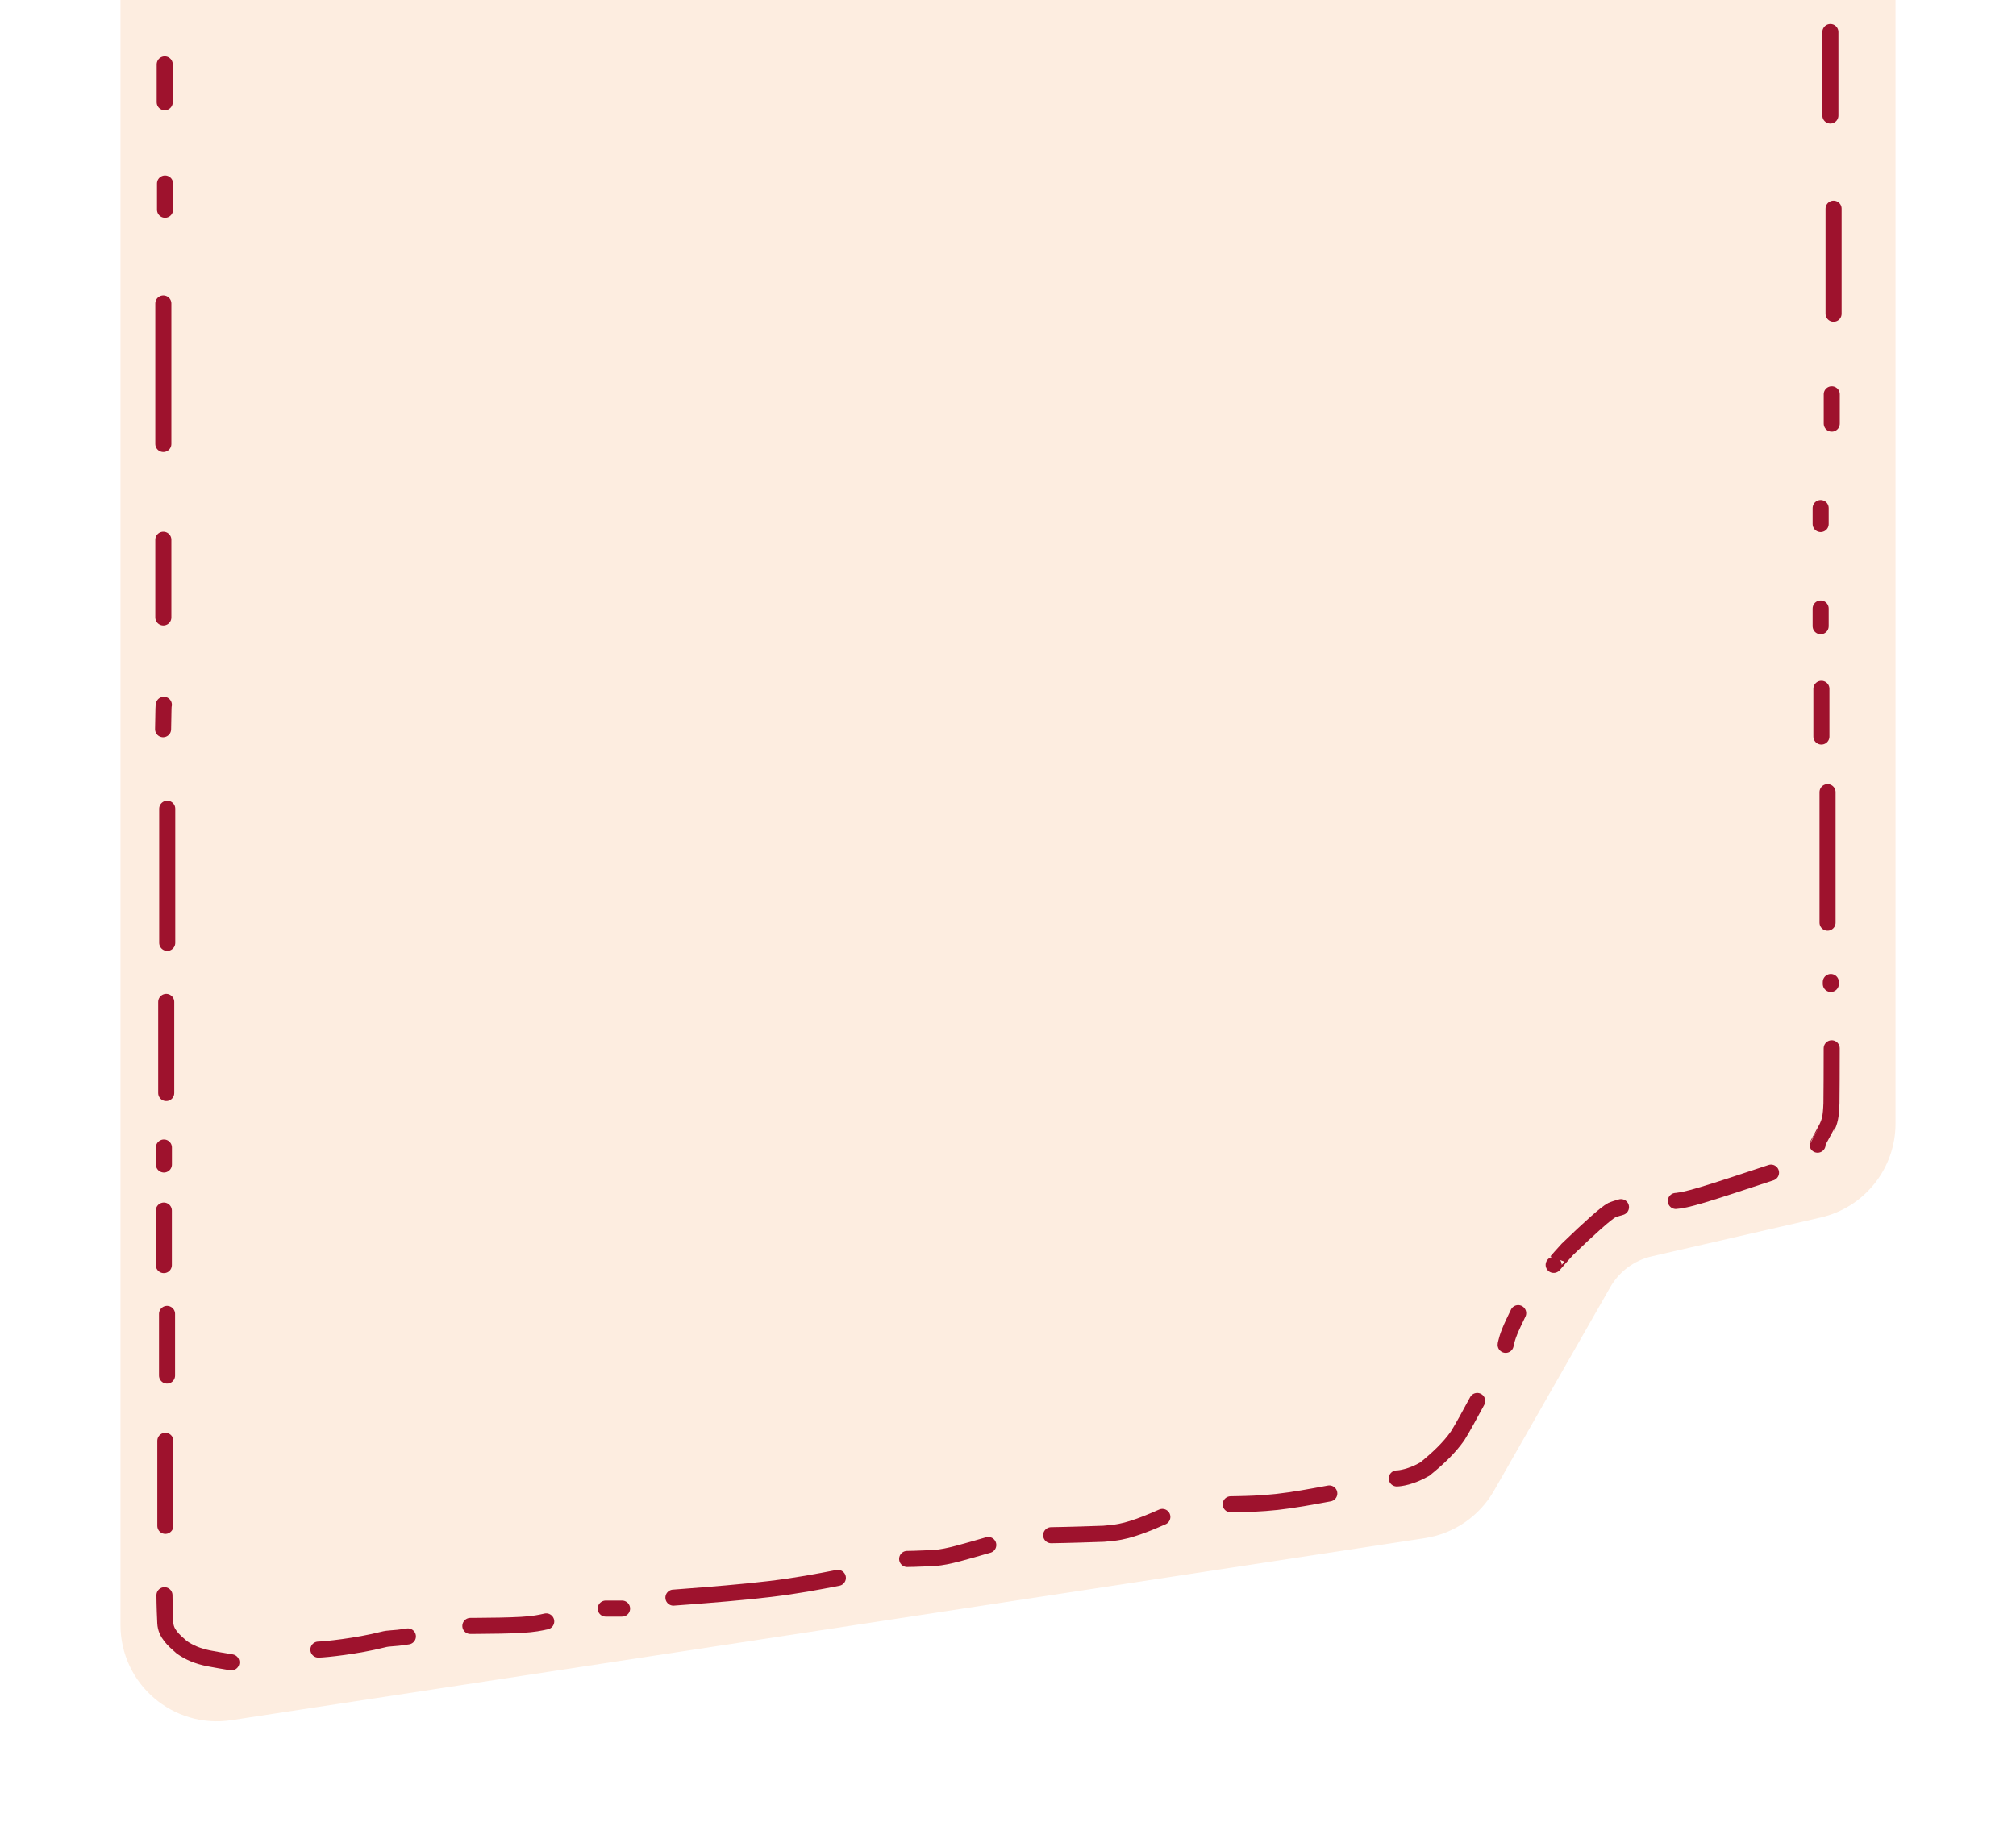 <?xml version="1.0" encoding="UTF-8"?> <svg xmlns="http://www.w3.org/2000/svg" width="251" height="230" viewBox="0 0 251 230" fill="none"><g filter="url(#filter0_d_181_1155)"><path d="M15 198.359V-38C15 -43.523 19.477 -48 25 -48H222C227.523 -48 232 -43.523 232 -38V135.93C232 140.589 228.782 144.631 224.241 145.675L203.194 150.515C200.472 151.141 198.136 152.876 196.751 155.301L182.277 180.646C180.763 183.298 178.12 185.112 175.102 185.573L26.508 208.244C20.454 209.168 15 204.482 15 198.359Z" fill="#FDEDE0" stroke="#FDEDE0" stroke-width="4" stroke-linecap="round"></path><path d="M18.508 4.02V8.732" stroke="#9E122D" stroke-width="2" stroke-linecap="round"></path><path d="M18.547 18.855V22.122" stroke="#9E122D" stroke-width="2" stroke-linecap="round"></path><path d="M18.336 33.799V51.299" stroke="#9E122D" stroke-width="2" stroke-linecap="round"></path><path d="M18.336 63.213V72.891" stroke="#9E122D" stroke-width="2" stroke-linecap="round"></path><path d="M18.4 83.773C18.384 83.773 18.369 83.773 18.353 84.275C18.337 84.776 18.321 85.779 18.305 86.812" stroke="#9E122D" stroke-width="2" stroke-linecap="round"></path><path d="M18.82 96.714V113.42" stroke="#9E122D" stroke-width="2" stroke-linecap="round"></path><path d="M18.695 120.778V132.125" stroke="#9E122D" stroke-width="2" stroke-linecap="round"></path><path d="M18.406 138.908V141.022" stroke="#9E122D" stroke-width="2" stroke-linecap="round"></path><path d="M18.398 146.762V153.55" stroke="#9E122D" stroke-width="2" stroke-linecap="round"></path><path d="M18.797 159.628V167.305" stroke="#9E122D" stroke-width="2" stroke-linecap="round"></path><path d="M18.586 175.434V186.023" stroke="#9E122D" stroke-width="2" stroke-linecap="round"></path><path d="M18.477 194.661C18.477 194.692 18.477 195.988 18.581 198.126C18.643 199.413 19.615 200.262 20.613 201.133C21.563 201.807 22.596 202.231 23.953 202.516C24.749 202.67 25.764 202.841 26.809 203.017" stroke="#9E122D" stroke-width="2" stroke-linecap="round"></path><path d="M37.641 201.433C38.525 201.417 42.448 201.002 45.591 200.207C46.099 200.077 46.333 200.058 46.75 200.029C47.167 200 47.76 199.961 48.783 199.79" stroke="#9E122D" stroke-width="2" stroke-linecap="round"></path><path d="M56.562 198.486C56.578 198.486 56.594 198.486 57.78 198.476C58.966 198.467 61.322 198.448 62.908 198.354C64.494 198.261 65.239 198.095 66.007 197.923" stroke="#9E122D" stroke-width="2" stroke-linecap="round"></path><path d="M73.414 196.326H75.449" stroke="#9E122D" stroke-width="2" stroke-linecap="round"></path><path d="M81.844 194.961C81.866 194.961 81.887 194.961 84.021 194.796C86.154 194.631 90.399 194.301 93.83 193.89C97.262 193.478 99.752 192.997 102.318 192.5" stroke="#9E122D" stroke-width="2" stroke-linecap="round"></path><path d="M110.945 190.144C110.963 190.144 112.142 190.134 114.321 190.031C115.331 189.938 116.145 189.763 117.234 189.479C118.324 189.194 119.664 188.806 121.045 188.406" stroke="#9E122D" stroke-width="2" stroke-linecap="round"></path><path d="M128.875 187.187C128.895 187.187 131.32 187.156 135.418 187.006C137.103 186.886 137.984 186.678 138.968 186.37C139.953 186.062 141.013 185.662 142.717 184.909" stroke="#9E122D" stroke-width="2" stroke-linecap="round"></path><path d="M151.227 183.339C151.263 183.339 151.3 183.339 152.221 183.321C153.142 183.302 154.946 183.266 156.98 183.043C159.015 182.819 161.225 182.409 163.503 181.987" stroke="#9E122D" stroke-width="2" stroke-linecap="round"></path><path d="M171.906 180.117C172.292 180.117 173.708 179.932 175.396 178.955C176.978 177.671 178.384 176.371 179.476 174.824C180.138 173.763 181.016 172.141 181.92 170.47" stroke="#9E122D" stroke-width="2" stroke-linecap="round"></path><path d="M185.461 163.482C185.461 163.454 185.461 163.426 185.52 163.183C185.58 162.94 185.698 162.482 185.957 161.838C186.216 161.193 186.612 160.376 187.02 159.533" stroke="#9E122D" stroke-width="2" stroke-linecap="round"></path><path d="M191.438 153.523C191.438 153.539 191.785 153.08 193.163 151.572C195.895 148.929 197.972 147.079 198.658 146.721C199.021 146.561 199.415 146.449 199.821 146.333" stroke="#9E122D" stroke-width="2" stroke-linecap="round"></path><path d="M206.648 145.565C206.659 145.565 206.669 145.565 206.998 145.522C207.326 145.48 207.973 145.394 209.933 144.811C211.893 144.227 215.147 143.148 218.499 142.037" stroke="#9E122D" stroke-width="2" stroke-linecap="round"></path><path d="M224.297 138.555C224.297 138.54 224.73 137.758 225.437 136.449C225.818 135.647 225.964 135.112 226.025 133.394C226.047 131.935 226.051 129.284 226.055 126.553" stroke="#9E122D" stroke-width="2" stroke-linecap="round"></path><path d="M225.945 118.3V118.538" stroke="#9E122D" stroke-width="2" stroke-linecap="round"></path><path d="M225.539 94.652V110.905" stroke="#9E122D" stroke-width="2" stroke-linecap="round"></path><path d="M224.773 81.779V87.724" stroke="#9E122D" stroke-width="2" stroke-linecap="round"></path><path d="M224.68 71.787V73.982" stroke="#9E122D" stroke-width="2" stroke-linecap="round"></path><path d="M224.68 59.28V61.258" stroke="#9E122D" stroke-width="2" stroke-linecap="round"></path><path d="M226.062 45.106V48.758" stroke="#9E122D" stroke-width="2" stroke-linecap="round"></path><path d="M226.289 21.989V35.075" stroke="#9E122D" stroke-width="2" stroke-linecap="round"></path><path d="M225.891 -0.009V10.387" stroke="#9E122D" stroke-width="2" stroke-linecap="round"></path></g><defs><filter id="filter0_d_181_1155" x="0" y="-61" width="251" height="290.361" filterUnits="userSpaceOnUse" color-interpolation-filters="sRGB"><feFlood flood-opacity="0" result="BackgroundImageFix"></feFlood><feColorMatrix in="SourceAlpha" type="matrix" values="0 0 0 0 0 0 0 0 0 0 0 0 0 0 0 0 0 0 127 0" result="hardAlpha"></feColorMatrix><feOffset dx="2" dy="4"></feOffset><feGaussianBlur stdDeviation="7.5"></feGaussianBlur><feComposite in2="hardAlpha" operator="out"></feComposite><feColorMatrix type="matrix" values="0 0 0 0 0.264 0 0 0 0 0.012 0 0 0 0 0.061 0 0 0 0.5 0"></feColorMatrix><feBlend mode="normal" in2="BackgroundImageFix" result="effect1_dropShadow_181_1155"></feBlend><feBlend mode="normal" in="SourceGraphic" in2="effect1_dropShadow_181_1155" result="shape"></feBlend></filter></defs></svg> 
